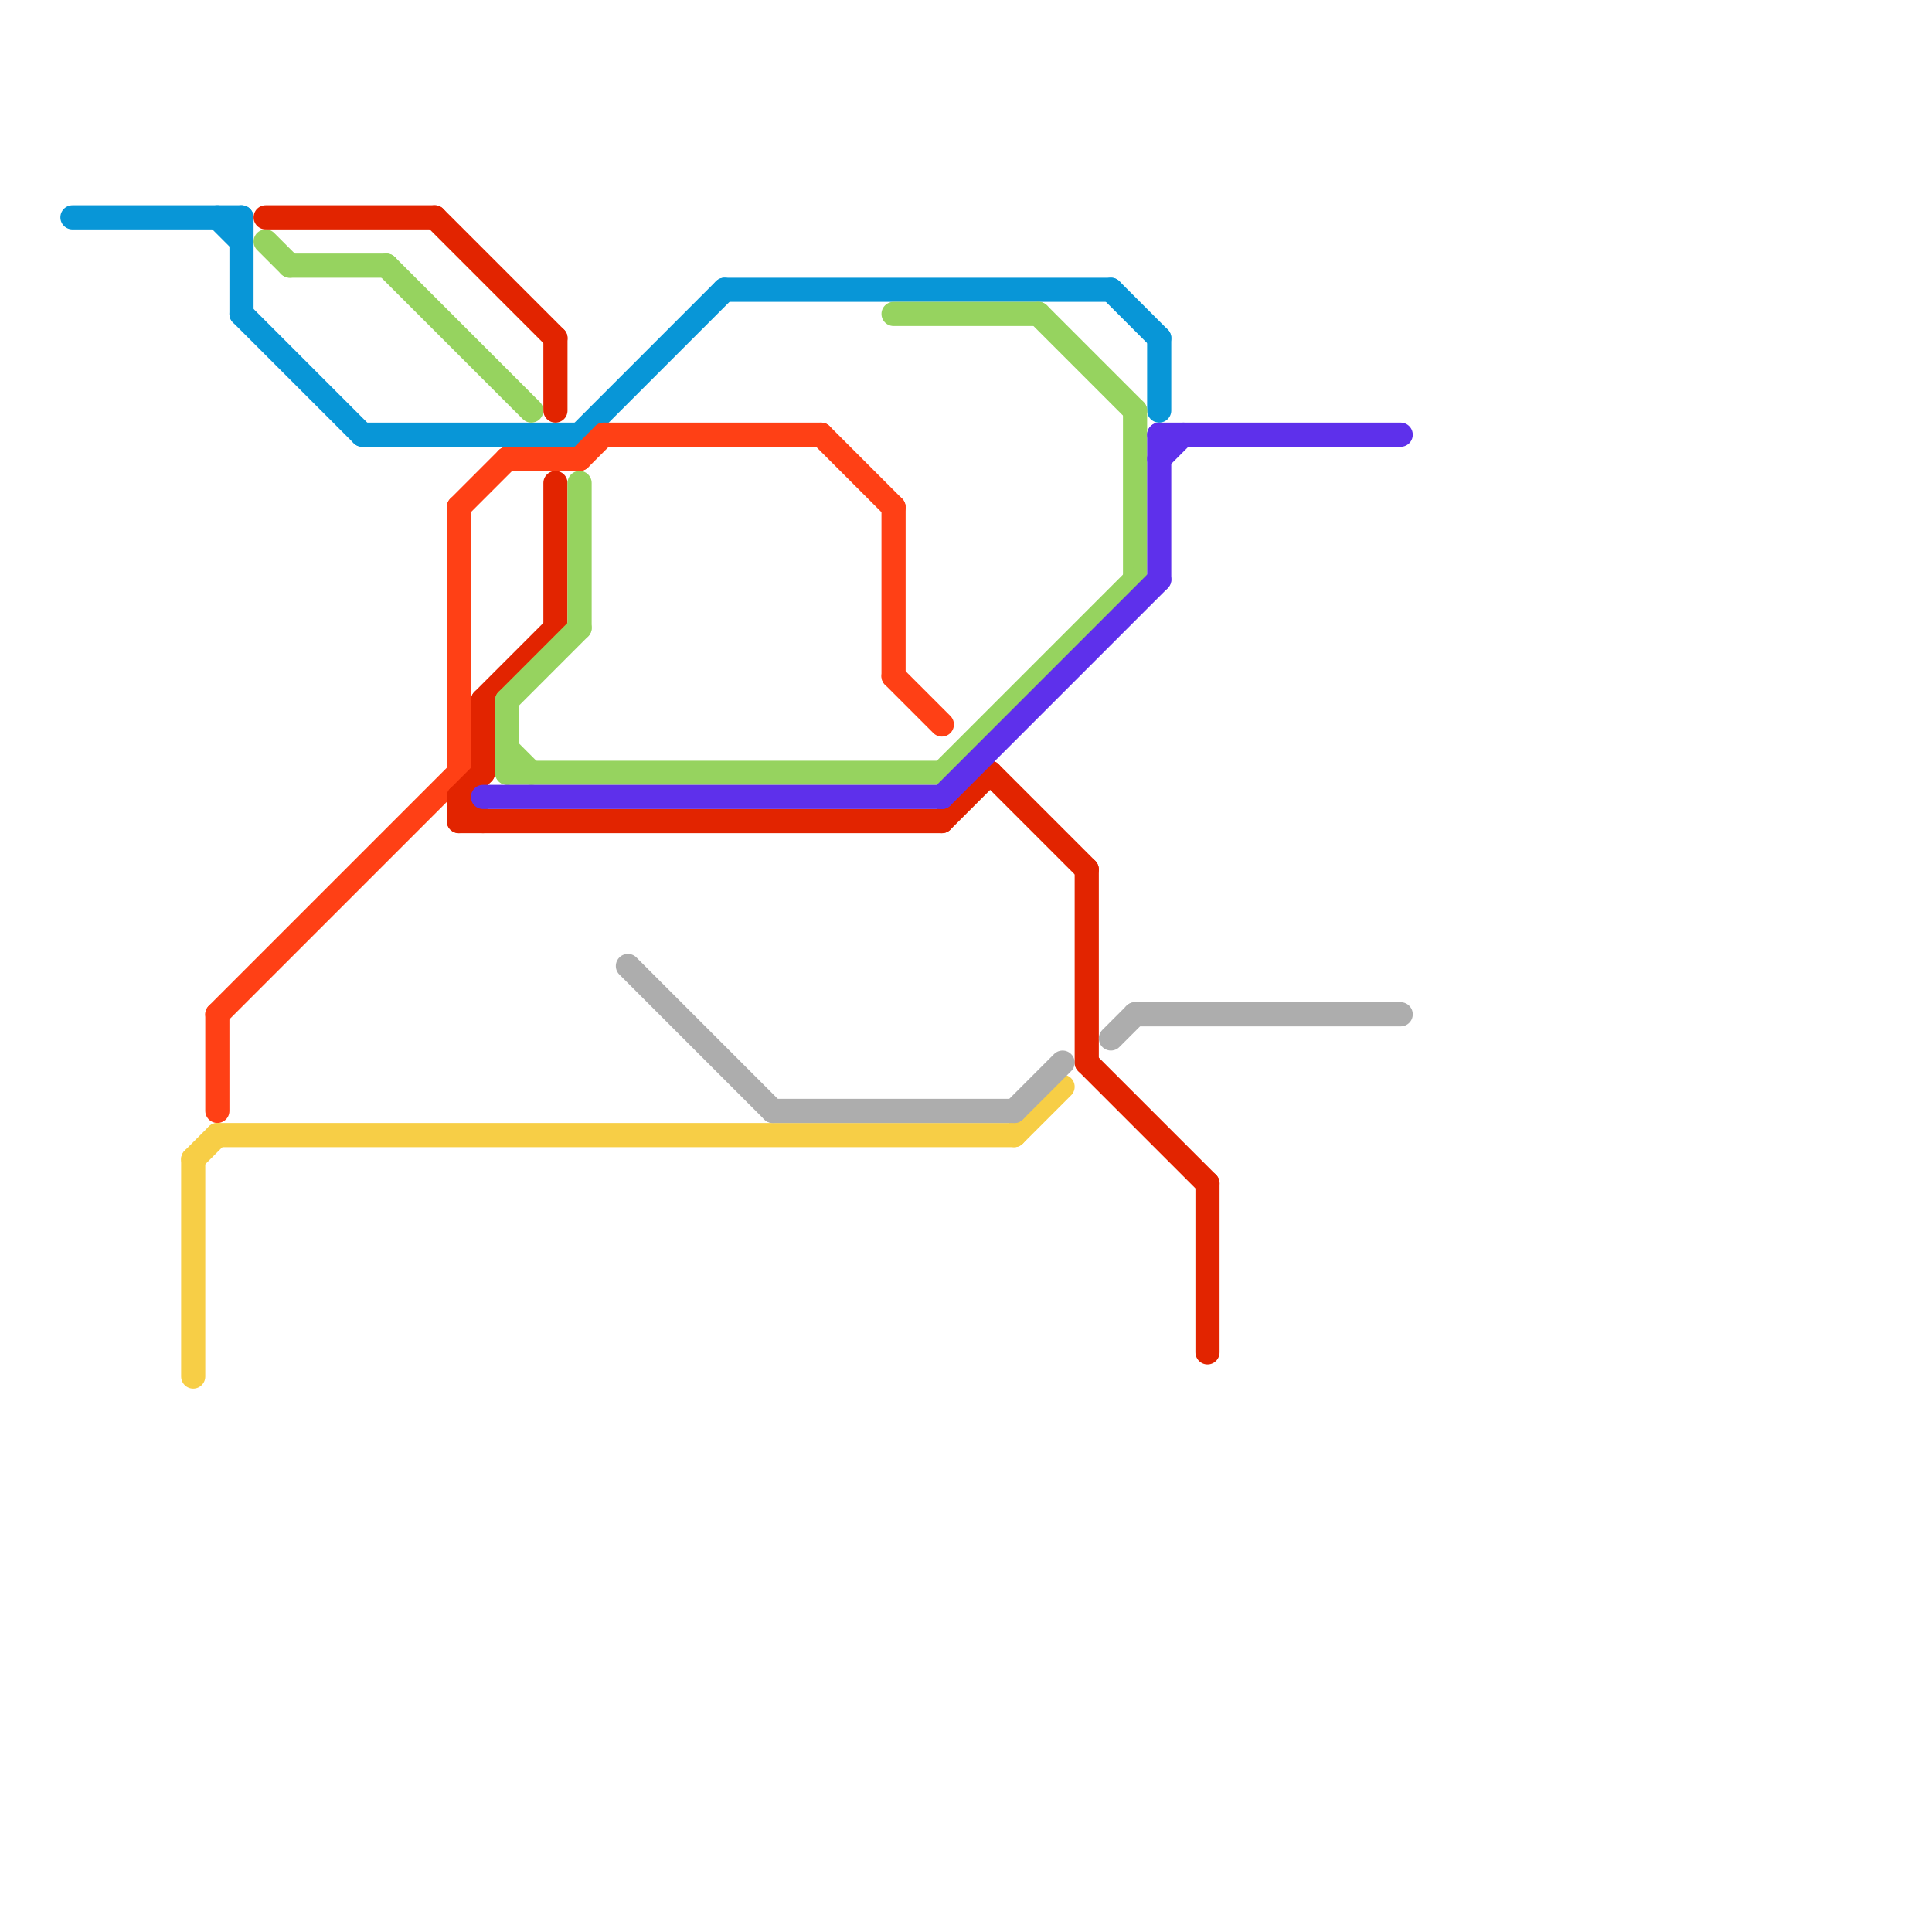 
<svg version="1.1" xmlns="http://www.w3.org/2000/svg" viewBox="0 0 80 80">
<style>text { font: 1px Helvetica; font-weight: 600; white-space: pre; dominant-baseline: central; } line { stroke-width: 1; fill: none; stroke-linecap: round; stroke-linejoin: round; } .c0 { stroke: #0896d7 } .c1 { stroke: #ff4015 } .c2 { stroke: #e22400 } .c3 { stroke: #96d35f } .c4 { stroke: #5e30eb } .c5 { stroke: #f7ce46 } .c6 { stroke: #adadad } .w1 { stroke-width: 1; }</style><defs><g id="wm-xf"><circle r="1.2" fill="#000"/><circle r="0.9" fill="#fff"/><circle r="0.6" fill="#000"/><circle r="0.3" fill="#fff"/></g><g id="wm"><circle r="0.6" fill="#000"/><circle r="0.3" fill="#fff"/></g></defs><line class="c0 " x1="30" y1="12" x2="46" y2="12"/><line class="c0 " x1="24" y1="18" x2="30" y2="12"/><line class="c0 " x1="10" y1="13" x2="15" y2="18"/><line class="c0 " x1="48" y1="14" x2="48" y2="17"/><line class="c0 " x1="46" y1="12" x2="48" y2="14"/><line class="c0 " x1="10" y1="9" x2="10" y2="13"/><line class="c0 " x1="15" y1="18" x2="24" y2="18"/><line class="c0 " x1="3" y1="9" x2="10" y2="9"/><line class="c0 " x1="9" y1="9" x2="10" y2="10"/><line class="c1 " x1="24" y1="19" x2="25" y2="18"/><line class="c1 " x1="25" y1="18" x2="34" y2="18"/><line class="c1 " x1="19" y1="21" x2="21" y2="19"/><line class="c1 " x1="37" y1="28" x2="39" y2="30"/><line class="c1 " x1="19" y1="21" x2="19" y2="32"/><line class="c1 " x1="9" y1="42" x2="19" y2="32"/><line class="c1 " x1="21" y1="19" x2="24" y2="19"/><line class="c1 " x1="34" y1="18" x2="37" y2="21"/><line class="c1 " x1="9" y1="42" x2="9" y2="46"/><line class="c1 " x1="37" y1="21" x2="37" y2="28"/><line class="c2 " x1="23" y1="20" x2="23" y2="26"/><line class="c2 " x1="23" y1="14" x2="23" y2="17"/><line class="c2 " x1="19" y1="33" x2="20" y2="32"/><line class="c2 " x1="41" y1="32" x2="45" y2="36"/><line class="c2 " x1="11" y1="9" x2="18" y2="9"/><line class="c2 " x1="18" y1="9" x2="23" y2="14"/><line class="c2 " x1="20" y1="29" x2="20" y2="32"/><line class="c2 " x1="20" y1="29" x2="23" y2="26"/><line class="c2 " x1="45" y1="44" x2="50" y2="49"/><line class="c2 " x1="19" y1="33" x2="19" y2="34"/><line class="c2 " x1="19" y1="34" x2="39" y2="34"/><line class="c2 " x1="45" y1="36" x2="45" y2="44"/><line class="c2 " x1="19" y1="33" x2="20" y2="34"/><line class="c2 " x1="39" y1="34" x2="41" y2="32"/><line class="c2 " x1="50" y1="49" x2="50" y2="56"/><line class="c3 " x1="47" y1="17" x2="47" y2="24"/><line class="c3 " x1="21" y1="29" x2="24" y2="26"/><line class="c3 " x1="21" y1="31" x2="22" y2="32"/><line class="c3 " x1="39" y1="32" x2="47" y2="24"/><line class="c3 " x1="21" y1="32" x2="39" y2="32"/><line class="c3 " x1="16" y1="11" x2="22" y2="17"/><line class="c3 " x1="21" y1="29" x2="21" y2="32"/><line class="c3 " x1="24" y1="20" x2="24" y2="26"/><line class="c3 " x1="11" y1="10" x2="12" y2="11"/><line class="c3 " x1="12" y1="11" x2="16" y2="11"/><line class="c3 " x1="37" y1="13" x2="43" y2="13"/><line class="c3 " x1="43" y1="13" x2="47" y2="17"/><line class="c4 " x1="48" y1="18" x2="58" y2="18"/><line class="c4 " x1="39" y1="33" x2="48" y2="24"/><line class="c4 " x1="48" y1="19" x2="49" y2="18"/><line class="c4 " x1="48" y1="18" x2="48" y2="24"/><line class="c4 " x1="20" y1="33" x2="39" y2="33"/><line class="c5 " x1="8" y1="48" x2="8" y2="57"/><line class="c5 " x1="8" y1="48" x2="9" y2="47"/><line class="c5 " x1="9" y1="47" x2="42" y2="47"/><line class="c5 " x1="42" y1="47" x2="44" y2="45"/><line class="c6 " x1="26" y1="40" x2="32" y2="46"/><line class="c6 " x1="32" y1="46" x2="42" y2="46"/><line class="c6 " x1="42" y1="46" x2="44" y2="44"/><line class="c6 " x1="47" y1="42" x2="58" y2="42"/><line class="c6 " x1="46" y1="43" x2="47" y2="42"/>
</svg>
